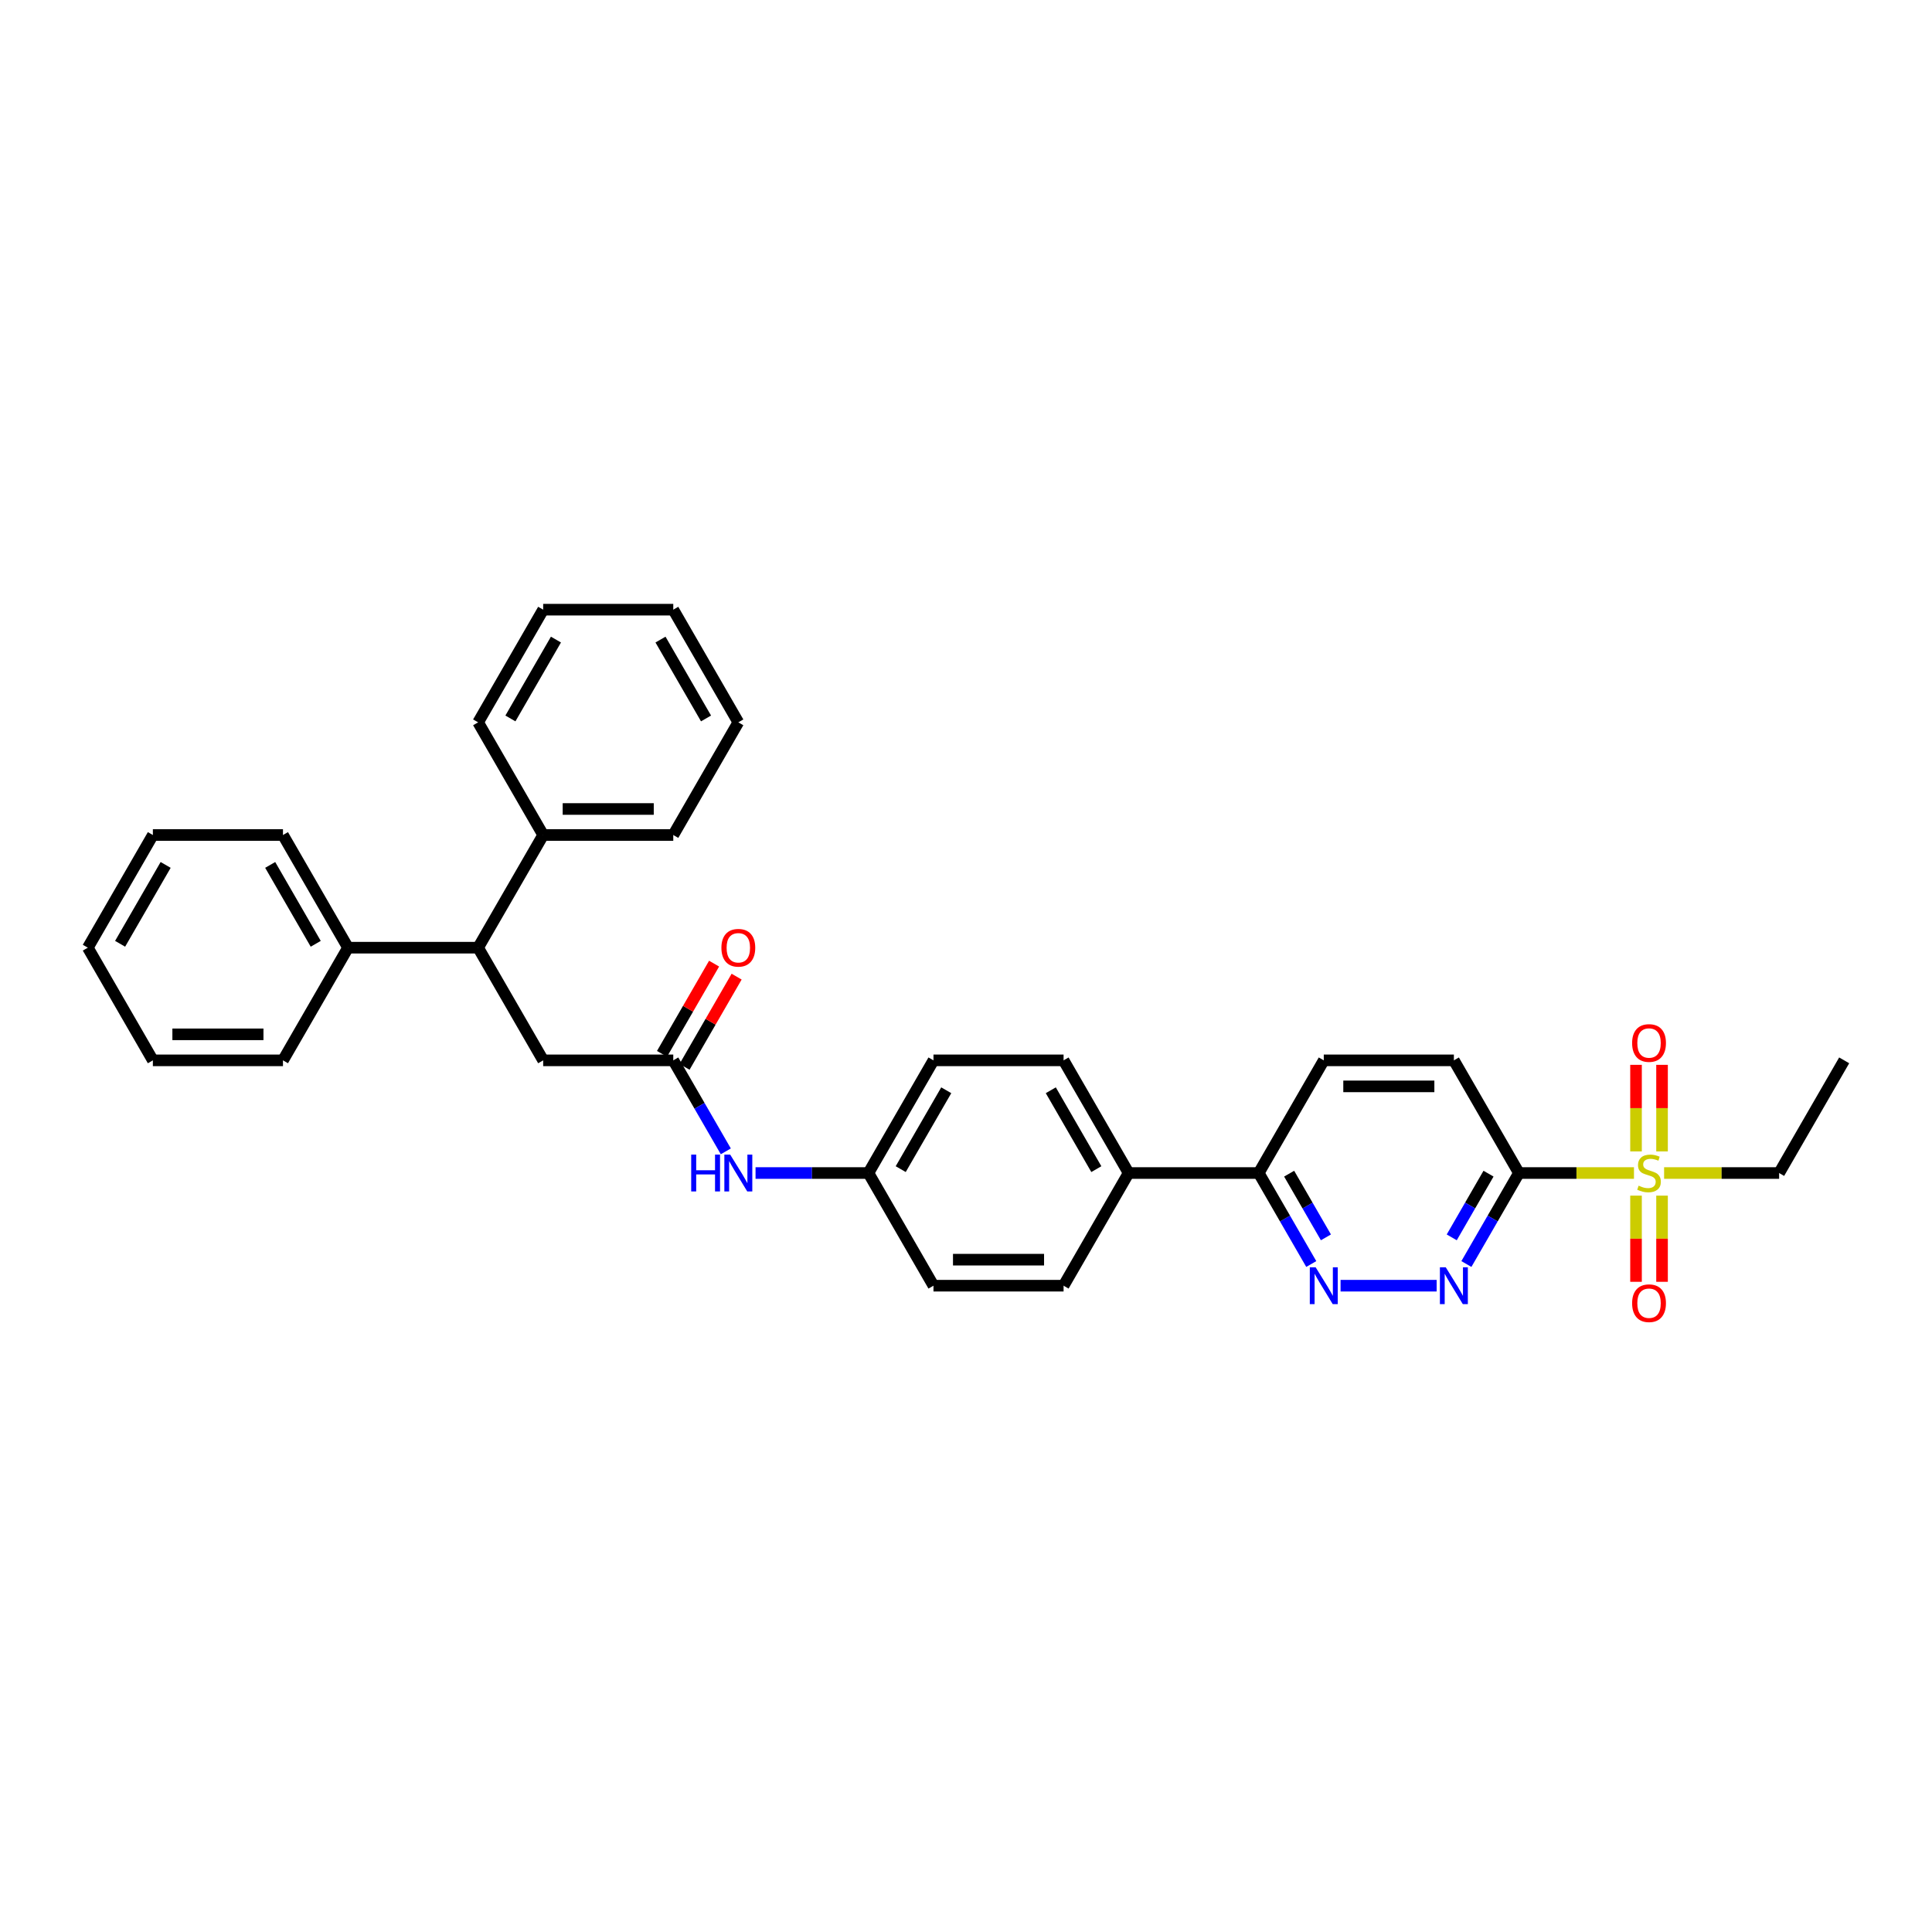 <?xml version='1.0' encoding='iso-8859-1'?>
<svg version='1.1' baseProfile='full'
              xmlns='http://www.w3.org/2000/svg'
                      xmlns:rdkit='http://www.rdkit.org/xml'
                      xmlns:xlink='http://www.w3.org/1999/xlink'
                  xml:space='preserve'
width='1000px' height='1000px' viewBox='0 0 1000 1000'>
<!-- END OF HEADER -->
<rect style='opacity:1.0;fill:#FFFFFF;stroke:none' width='1000' height='1000' x='0' y='0'> </rect>
<path class='bond-0' d='M 845.737,607.156 L 815.966,607.156' style='fill:none;fill-rule:evenodd;stroke:#CCCC00;stroke-width:6px;stroke-linecap:butt;stroke-linejoin:miter;stroke-opacity:1' />
<path class='bond-0' d='M 815.966,607.156 L 786.195,607.156' style='fill:none;fill-rule:evenodd;stroke:#000000;stroke-width:6px;stroke-linecap:butt;stroke-linejoin:miter;stroke-opacity:1' />
<path class='bond-6' d='M 860.269,595.964 L 860.269,573.561' style='fill:none;fill-rule:evenodd;stroke:#CCCC00;stroke-width:6px;stroke-linecap:butt;stroke-linejoin:miter;stroke-opacity:1' />
<path class='bond-6' d='M 860.269,573.561 L 860.269,551.159' style='fill:none;fill-rule:evenodd;stroke:#FF0000;stroke-width:6px;stroke-linecap:butt;stroke-linejoin:miter;stroke-opacity:1' />
<path class='bond-6' d='M 846.801,595.964 L 846.801,573.561' style='fill:none;fill-rule:evenodd;stroke:#CCCC00;stroke-width:6px;stroke-linecap:butt;stroke-linejoin:miter;stroke-opacity:1' />
<path class='bond-6' d='M 846.801,573.561 L 846.801,551.159' style='fill:none;fill-rule:evenodd;stroke:#FF0000;stroke-width:6px;stroke-linecap:butt;stroke-linejoin:miter;stroke-opacity:1' />
<path class='bond-7' d='M 846.801,618.859 L 846.801,641.161' style='fill:none;fill-rule:evenodd;stroke:#CCCC00;stroke-width:6px;stroke-linecap:butt;stroke-linejoin:miter;stroke-opacity:1' />
<path class='bond-7' d='M 846.801,641.161 L 846.801,663.462' style='fill:none;fill-rule:evenodd;stroke:#FF0000;stroke-width:6px;stroke-linecap:butt;stroke-linejoin:miter;stroke-opacity:1' />
<path class='bond-7' d='M 860.269,618.859 L 860.269,641.161' style='fill:none;fill-rule:evenodd;stroke:#CCCC00;stroke-width:6px;stroke-linecap:butt;stroke-linejoin:miter;stroke-opacity:1' />
<path class='bond-7' d='M 860.269,641.161 L 860.269,663.462' style='fill:none;fill-rule:evenodd;stroke:#FF0000;stroke-width:6px;stroke-linecap:butt;stroke-linejoin:miter;stroke-opacity:1' />
<path class='bond-19' d='M 861.333,607.156 L 891.104,607.156' style='fill:none;fill-rule:evenodd;stroke:#CCCC00;stroke-width:6px;stroke-linecap:butt;stroke-linejoin:miter;stroke-opacity:1' />
<path class='bond-19' d='M 891.104,607.156 L 920.875,607.156' style='fill:none;fill-rule:evenodd;stroke:#000000;stroke-width:6px;stroke-linecap:butt;stroke-linejoin:miter;stroke-opacity:1' />
<path class='bond-1' d='M 786.195,607.156 L 772.599,630.705' style='fill:none;fill-rule:evenodd;stroke:#000000;stroke-width:6px;stroke-linecap:butt;stroke-linejoin:miter;stroke-opacity:1' />
<path class='bond-1' d='M 772.599,630.705 L 759.002,654.255' style='fill:none;fill-rule:evenodd;stroke:#0000FF;stroke-width:6px;stroke-linecap:butt;stroke-linejoin:miter;stroke-opacity:1' />
<path class='bond-1' d='M 770.453,607.487 L 760.935,623.971' style='fill:none;fill-rule:evenodd;stroke:#000000;stroke-width:6px;stroke-linecap:butt;stroke-linejoin:miter;stroke-opacity:1' />
<path class='bond-1' d='M 760.935,623.971 L 751.418,640.456' style='fill:none;fill-rule:evenodd;stroke:#0000FF;stroke-width:6px;stroke-linecap:butt;stroke-linejoin:miter;stroke-opacity:1' />
<path class='bond-10' d='M 786.195,607.156 L 752.525,548.838' style='fill:none;fill-rule:evenodd;stroke:#000000;stroke-width:6px;stroke-linecap:butt;stroke-linejoin:miter;stroke-opacity:1' />
<path class='bond-2' d='M 743.609,665.474 L 693.878,665.474' style='fill:none;fill-rule:evenodd;stroke:#0000FF;stroke-width:6px;stroke-linecap:butt;stroke-linejoin:miter;stroke-opacity:1' />
<path class='bond-33' d='M 678.708,654.255 L 665.112,630.705' style='fill:none;fill-rule:evenodd;stroke:#0000FF;stroke-width:6px;stroke-linecap:butt;stroke-linejoin:miter;stroke-opacity:1' />
<path class='bond-33' d='M 665.112,630.705 L 651.515,607.156' style='fill:none;fill-rule:evenodd;stroke:#000000;stroke-width:6px;stroke-linecap:butt;stroke-linejoin:miter;stroke-opacity:1' />
<path class='bond-33' d='M 686.293,640.456 L 676.775,623.971' style='fill:none;fill-rule:evenodd;stroke:#0000FF;stroke-width:6px;stroke-linecap:butt;stroke-linejoin:miter;stroke-opacity:1' />
<path class='bond-33' d='M 676.775,623.971 L 667.258,607.487' style='fill:none;fill-rule:evenodd;stroke:#000000;stroke-width:6px;stroke-linecap:butt;stroke-linejoin:miter;stroke-opacity:1' />
<path class='bond-3' d='M 348.485,548.838 L 362.081,572.387' style='fill:none;fill-rule:evenodd;stroke:#000000;stroke-width:6px;stroke-linecap:butt;stroke-linejoin:miter;stroke-opacity:1' />
<path class='bond-3' d='M 362.081,572.387 L 375.678,595.937' style='fill:none;fill-rule:evenodd;stroke:#0000FF;stroke-width:6px;stroke-linecap:butt;stroke-linejoin:miter;stroke-opacity:1' />
<path class='bond-8' d='M 348.485,548.838 L 281.145,548.838' style='fill:none;fill-rule:evenodd;stroke:#000000;stroke-width:6px;stroke-linecap:butt;stroke-linejoin:miter;stroke-opacity:1' />
<path class='bond-12' d='M 354.317,552.205 L 367.796,528.857' style='fill:none;fill-rule:evenodd;stroke:#000000;stroke-width:6px;stroke-linecap:butt;stroke-linejoin:miter;stroke-opacity:1' />
<path class='bond-12' d='M 367.796,528.857 L 381.276,505.509' style='fill:none;fill-rule:evenodd;stroke:#FF0000;stroke-width:6px;stroke-linecap:butt;stroke-linejoin:miter;stroke-opacity:1' />
<path class='bond-12' d='M 342.653,545.471 L 356.133,522.123' style='fill:none;fill-rule:evenodd;stroke:#000000;stroke-width:6px;stroke-linecap:butt;stroke-linejoin:miter;stroke-opacity:1' />
<path class='bond-12' d='M 356.133,522.123 L 369.613,498.775' style='fill:none;fill-rule:evenodd;stroke:#FF0000;stroke-width:6px;stroke-linecap:butt;stroke-linejoin:miter;stroke-opacity:1' />
<path class='bond-4' d='M 247.475,490.519 L 281.145,548.838' style='fill:none;fill-rule:evenodd;stroke:#000000;stroke-width:6px;stroke-linecap:butt;stroke-linejoin:miter;stroke-opacity:1' />
<path class='bond-13' d='M 247.475,490.519 L 180.135,490.519' style='fill:none;fill-rule:evenodd;stroke:#000000;stroke-width:6px;stroke-linecap:butt;stroke-linejoin:miter;stroke-opacity:1' />
<path class='bond-14' d='M 247.475,490.519 L 281.145,432.201' style='fill:none;fill-rule:evenodd;stroke:#000000;stroke-width:6px;stroke-linecap:butt;stroke-linejoin:miter;stroke-opacity:1' />
<path class='bond-5' d='M 651.515,607.156 L 685.185,548.838' style='fill:none;fill-rule:evenodd;stroke:#000000;stroke-width:6px;stroke-linecap:butt;stroke-linejoin:miter;stroke-opacity:1' />
<path class='bond-11' d='M 651.515,607.156 L 584.175,607.156' style='fill:none;fill-rule:evenodd;stroke:#000000;stroke-width:6px;stroke-linecap:butt;stroke-linejoin:miter;stroke-opacity:1' />
<path class='bond-9' d='M 391.071,607.156 L 420.283,607.156' style='fill:none;fill-rule:evenodd;stroke:#0000FF;stroke-width:6px;stroke-linecap:butt;stroke-linejoin:miter;stroke-opacity:1' />
<path class='bond-9' d='M 420.283,607.156 L 449.495,607.156' style='fill:none;fill-rule:evenodd;stroke:#000000;stroke-width:6px;stroke-linecap:butt;stroke-linejoin:miter;stroke-opacity:1' />
<path class='bond-15' d='M 752.525,548.838 L 685.185,548.838' style='fill:none;fill-rule:evenodd;stroke:#000000;stroke-width:6px;stroke-linecap:butt;stroke-linejoin:miter;stroke-opacity:1' />
<path class='bond-15' d='M 742.424,562.306 L 695.286,562.306' style='fill:none;fill-rule:evenodd;stroke:#000000;stroke-width:6px;stroke-linecap:butt;stroke-linejoin:miter;stroke-opacity:1' />
<path class='bond-16' d='M 584.175,607.156 L 550.505,548.838' style='fill:none;fill-rule:evenodd;stroke:#000000;stroke-width:6px;stroke-linecap:butt;stroke-linejoin:miter;stroke-opacity:1' />
<path class='bond-16' d='M 567.461,605.142 L 543.892,564.319' style='fill:none;fill-rule:evenodd;stroke:#000000;stroke-width:6px;stroke-linecap:butt;stroke-linejoin:miter;stroke-opacity:1' />
<path class='bond-17' d='M 584.175,607.156 L 550.505,665.474' style='fill:none;fill-rule:evenodd;stroke:#000000;stroke-width:6px;stroke-linecap:butt;stroke-linejoin:miter;stroke-opacity:1' />
<path class='bond-22' d='M 180.135,490.519 L 146.465,432.201' style='fill:none;fill-rule:evenodd;stroke:#000000;stroke-width:6px;stroke-linecap:butt;stroke-linejoin:miter;stroke-opacity:1' />
<path class='bond-22' d='M 163.421,488.506 L 139.852,447.683' style='fill:none;fill-rule:evenodd;stroke:#000000;stroke-width:6px;stroke-linecap:butt;stroke-linejoin:miter;stroke-opacity:1' />
<path class='bond-23' d='M 180.135,490.519 L 146.465,548.838' style='fill:none;fill-rule:evenodd;stroke:#000000;stroke-width:6px;stroke-linecap:butt;stroke-linejoin:miter;stroke-opacity:1' />
<path class='bond-24' d='M 281.145,432.201 L 348.485,432.201' style='fill:none;fill-rule:evenodd;stroke:#000000;stroke-width:6px;stroke-linecap:butt;stroke-linejoin:miter;stroke-opacity:1' />
<path class='bond-24' d='M 291.246,418.733 L 338.384,418.733' style='fill:none;fill-rule:evenodd;stroke:#000000;stroke-width:6px;stroke-linecap:butt;stroke-linejoin:miter;stroke-opacity:1' />
<path class='bond-25' d='M 281.145,432.201 L 247.475,373.883' style='fill:none;fill-rule:evenodd;stroke:#000000;stroke-width:6px;stroke-linecap:butt;stroke-linejoin:miter;stroke-opacity:1' />
<path class='bond-20' d='M 550.505,548.838 L 483.165,548.838' style='fill:none;fill-rule:evenodd;stroke:#000000;stroke-width:6px;stroke-linecap:butt;stroke-linejoin:miter;stroke-opacity:1' />
<path class='bond-21' d='M 550.505,665.474 L 483.165,665.474' style='fill:none;fill-rule:evenodd;stroke:#000000;stroke-width:6px;stroke-linecap:butt;stroke-linejoin:miter;stroke-opacity:1' />
<path class='bond-21' d='M 540.404,652.006 L 493.266,652.006' style='fill:none;fill-rule:evenodd;stroke:#000000;stroke-width:6px;stroke-linecap:butt;stroke-linejoin:miter;stroke-opacity:1' />
<path class='bond-18' d='M 449.495,607.156 L 483.165,665.474' style='fill:none;fill-rule:evenodd;stroke:#000000;stroke-width:6px;stroke-linecap:butt;stroke-linejoin:miter;stroke-opacity:1' />
<path class='bond-34' d='M 449.495,607.156 L 483.165,548.838' style='fill:none;fill-rule:evenodd;stroke:#000000;stroke-width:6px;stroke-linecap:butt;stroke-linejoin:miter;stroke-opacity:1' />
<path class='bond-34' d='M 466.209,605.142 L 489.778,564.319' style='fill:none;fill-rule:evenodd;stroke:#000000;stroke-width:6px;stroke-linecap:butt;stroke-linejoin:miter;stroke-opacity:1' />
<path class='bond-26' d='M 920.875,607.156 L 954.545,548.838' style='fill:none;fill-rule:evenodd;stroke:#000000;stroke-width:6px;stroke-linecap:butt;stroke-linejoin:miter;stroke-opacity:1' />
<path class='bond-30' d='M 146.465,432.201 L 79.125,432.201' style='fill:none;fill-rule:evenodd;stroke:#000000;stroke-width:6px;stroke-linecap:butt;stroke-linejoin:miter;stroke-opacity:1' />
<path class='bond-27' d='M 146.465,548.838 L 79.125,548.838' style='fill:none;fill-rule:evenodd;stroke:#000000;stroke-width:6px;stroke-linecap:butt;stroke-linejoin:miter;stroke-opacity:1' />
<path class='bond-27' d='M 136.364,535.37 L 89.226,535.37' style='fill:none;fill-rule:evenodd;stroke:#000000;stroke-width:6px;stroke-linecap:butt;stroke-linejoin:miter;stroke-opacity:1' />
<path class='bond-28' d='M 348.485,432.201 L 382.155,373.883' style='fill:none;fill-rule:evenodd;stroke:#000000;stroke-width:6px;stroke-linecap:butt;stroke-linejoin:miter;stroke-opacity:1' />
<path class='bond-29' d='M 247.475,373.883 L 281.145,315.565' style='fill:none;fill-rule:evenodd;stroke:#000000;stroke-width:6px;stroke-linecap:butt;stroke-linejoin:miter;stroke-opacity:1' />
<path class='bond-29' d='M 264.189,371.869 L 287.758,331.046' style='fill:none;fill-rule:evenodd;stroke:#000000;stroke-width:6px;stroke-linecap:butt;stroke-linejoin:miter;stroke-opacity:1' />
<path class='bond-31' d='M 79.125,548.838 L 45.455,490.519' style='fill:none;fill-rule:evenodd;stroke:#000000;stroke-width:6px;stroke-linecap:butt;stroke-linejoin:miter;stroke-opacity:1' />
<path class='bond-35' d='M 382.155,373.883 L 348.485,315.565' style='fill:none;fill-rule:evenodd;stroke:#000000;stroke-width:6px;stroke-linecap:butt;stroke-linejoin:miter;stroke-opacity:1' />
<path class='bond-35' d='M 365.441,371.869 L 341.872,331.046' style='fill:none;fill-rule:evenodd;stroke:#000000;stroke-width:6px;stroke-linecap:butt;stroke-linejoin:miter;stroke-opacity:1' />
<path class='bond-32' d='M 281.145,315.565 L 348.485,315.565' style='fill:none;fill-rule:evenodd;stroke:#000000;stroke-width:6px;stroke-linecap:butt;stroke-linejoin:miter;stroke-opacity:1' />
<path class='bond-36' d='M 79.125,432.201 L 45.455,490.519' style='fill:none;fill-rule:evenodd;stroke:#000000;stroke-width:6px;stroke-linecap:butt;stroke-linejoin:miter;stroke-opacity:1' />
<path class='bond-36' d='M 85.738,447.683 L 62.169,488.506' style='fill:none;fill-rule:evenodd;stroke:#000000;stroke-width:6px;stroke-linecap:butt;stroke-linejoin:miter;stroke-opacity:1' />
<path  class='atom-0' d='M 848.148 613.701
Q 848.364 613.782, 849.253 614.159
Q 850.141 614.536, 851.111 614.779
Q 852.108 614.994, 853.077 614.994
Q 854.882 614.994, 855.933 614.132
Q 856.983 613.243, 856.983 611.708
Q 856.983 610.657, 856.444 610.011
Q 855.933 609.365, 855.125 609.014
Q 854.316 608.664, 852.97 608.26
Q 851.273 607.748, 850.249 607.264
Q 849.253 606.779, 848.525 605.755
Q 847.825 604.732, 847.825 603.008
Q 847.825 600.61, 849.441 599.129
Q 851.084 597.647, 854.316 597.647
Q 856.525 597.647, 859.03 598.698
L 858.411 600.772
Q 856.121 599.829, 854.397 599.829
Q 852.539 599.829, 851.515 600.61
Q 850.492 601.365, 850.519 602.684
Q 850.519 603.708, 851.03 604.328
Q 851.569 604.947, 852.323 605.297
Q 853.104 605.647, 854.397 606.051
Q 856.121 606.59, 857.145 607.129
Q 858.168 607.668, 858.896 608.772
Q 859.65 609.849, 859.65 611.708
Q 859.65 614.348, 857.872 615.775
Q 856.121 617.176, 853.185 617.176
Q 851.488 617.176, 850.195 616.799
Q 848.929 616.449, 847.421 615.829
L 848.148 613.701
' fill='#CCCC00'/>
<path  class='atom-2' d='M 748.31 655.939
L 754.559 666.04
Q 755.178 667.036, 756.175 668.841
Q 757.172 670.646, 757.226 670.753
L 757.226 655.939
L 759.758 655.939
L 759.758 675.009
L 757.145 675.009
L 750.438 663.966
Q 749.657 662.673, 748.822 661.191
Q 748.013 659.71, 747.771 659.252
L 747.771 675.009
L 745.293 675.009
L 745.293 655.939
L 748.31 655.939
' fill='#0000FF'/>
<path  class='atom-3' d='M 680.97 655.939
L 687.219 666.04
Q 687.838 667.036, 688.835 668.841
Q 689.832 670.646, 689.886 670.753
L 689.886 655.939
L 692.418 655.939
L 692.418 675.009
L 689.805 675.009
L 683.098 663.966
Q 682.316 662.673, 681.481 661.191
Q 680.673 659.71, 680.431 659.252
L 680.431 675.009
L 677.953 675.009
L 677.953 655.939
L 680.97 655.939
' fill='#0000FF'/>
<path  class='atom-7' d='M 844.781 539.87
Q 844.781 535.29, 847.044 532.732
Q 849.306 530.173, 853.535 530.173
Q 857.764 530.173, 860.027 532.732
Q 862.29 535.29, 862.29 539.87
Q 862.29 544.503, 860 547.142
Q 857.71 549.755, 853.535 549.755
Q 849.333 549.755, 847.044 547.142
Q 844.781 544.53, 844.781 539.87
M 853.535 547.6
Q 856.444 547.6, 858.007 545.661
Q 859.596 543.695, 859.596 539.87
Q 859.596 536.125, 858.007 534.24
Q 856.444 532.328, 853.535 532.328
Q 850.626 532.328, 849.037 534.213
Q 847.475 536.099, 847.475 539.87
Q 847.475 543.721, 849.037 545.661
Q 850.626 547.6, 853.535 547.6
' fill='#FF0000'/>
<path  class='atom-8' d='M 844.781 674.55
Q 844.781 669.971, 847.044 667.412
Q 849.306 664.853, 853.535 664.853
Q 857.764 664.853, 860.027 667.412
Q 862.29 669.971, 862.29 674.55
Q 862.29 679.183, 860 681.822
Q 857.71 684.435, 853.535 684.435
Q 849.333 684.435, 847.044 681.822
Q 844.781 679.21, 844.781 674.55
M 853.535 682.28
Q 856.444 682.28, 858.007 680.341
Q 859.596 678.375, 859.596 674.55
Q 859.596 670.806, 858.007 668.92
Q 856.444 667.008, 853.535 667.008
Q 850.626 667.008, 849.037 668.893
Q 847.475 670.779, 847.475 674.55
Q 847.475 678.402, 849.037 680.341
Q 850.626 682.28, 853.535 682.28
' fill='#FF0000'/>
<path  class='atom-10' d='M 357.764 597.62
L 360.35 597.62
L 360.35 605.728
L 370.101 605.728
L 370.101 597.62
L 372.687 597.62
L 372.687 616.691
L 370.101 616.691
L 370.101 607.883
L 360.35 607.883
L 360.35 616.691
L 357.764 616.691
L 357.764 597.62
' fill='#0000FF'/>
<path  class='atom-10' d='M 377.939 597.62
L 384.189 607.721
Q 384.808 608.718, 385.805 610.523
Q 386.801 612.328, 386.855 612.435
L 386.855 597.62
L 389.387 597.62
L 389.387 616.691
L 386.774 616.691
L 380.067 605.647
Q 379.286 604.354, 378.451 602.873
Q 377.643 601.391, 377.401 600.934
L 377.401 616.691
L 374.923 616.691
L 374.923 597.62
L 377.939 597.62
' fill='#0000FF'/>
<path  class='atom-13' d='M 373.401 490.573
Q 373.401 485.994, 375.663 483.435
Q 377.926 480.876, 382.155 480.876
Q 386.384 480.876, 388.646 483.435
Q 390.909 485.994, 390.909 490.573
Q 390.909 495.206, 388.62 497.846
Q 386.33 500.459, 382.155 500.459
Q 377.953 500.459, 375.663 497.846
Q 373.401 495.233, 373.401 490.573
M 382.155 498.304
Q 385.064 498.304, 386.626 496.364
Q 388.215 494.398, 388.215 490.573
Q 388.215 486.829, 386.626 484.944
Q 385.064 483.031, 382.155 483.031
Q 379.246 483.031, 377.657 484.917
Q 376.094 486.802, 376.094 490.573
Q 376.094 494.425, 377.657 496.364
Q 379.246 498.304, 382.155 498.304
' fill='#FF0000'/>
</svg>
